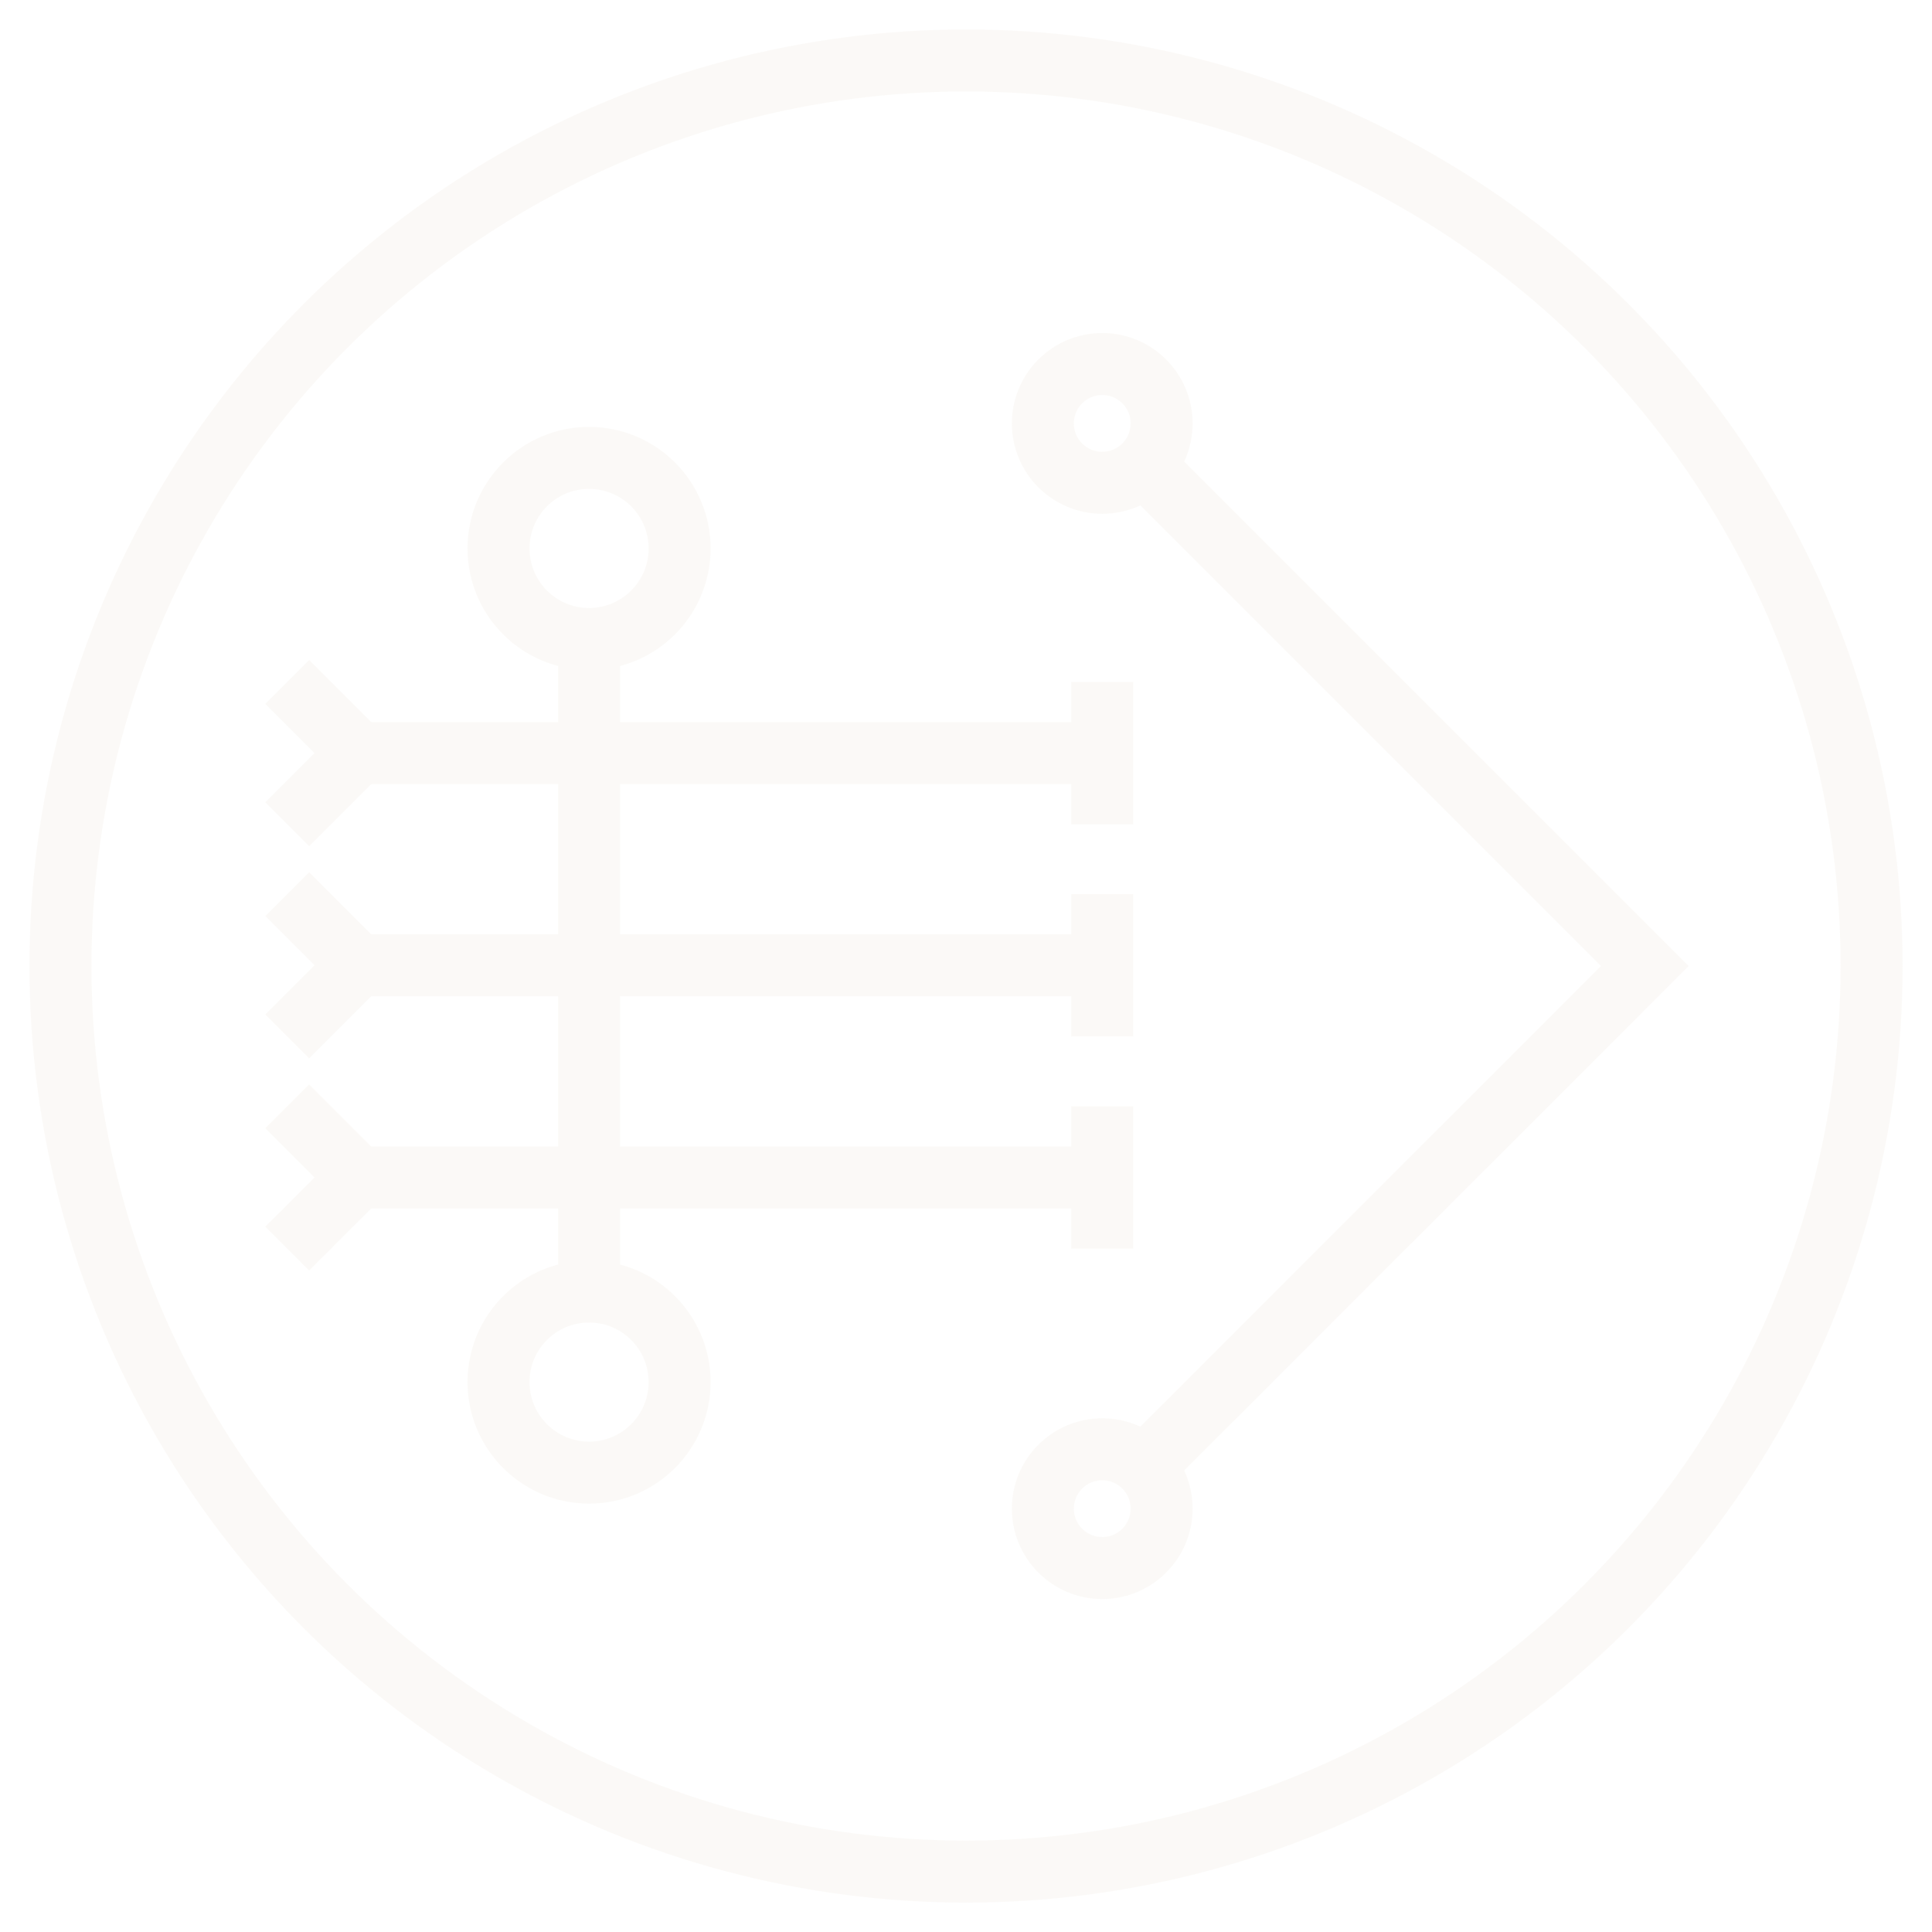 <?xml version="1.0" encoding="UTF-8"?> <svg xmlns="http://www.w3.org/2000/svg" id="_Слой_1" data-name="Слой 1" viewBox="0 0 249.23 249.23"><defs><style> .cls-1 { fill: none; stroke: #f0e9df; stroke-miterlimit: 10; stroke-width: 8px; } .cls-2 { opacity: .25; } </style></defs><g class="cls-2"><circle class="cls-1" cx="124.62" cy="124.62" r="116.82"></circle><g><g><g><polyline class="cls-1" points="37.05 87.97 46.23 97.15 37.05 106.33"></polyline><line class="cls-1" x1="46.23" y1="97.15" x2="142.19" y2="97.15"></line><line class="cls-1" x1="142.19" y1="87.97" x2="142.19" y2="106.33"></line></g><g><polyline class="cls-1" points="37.05 115.34 46.23 124.52 37.05 133.7"></polyline><line class="cls-1" x1="46.23" y1="124.52" x2="142.19" y2="124.52"></line><line class="cls-1" x1="142.19" y1="115.34" x2="142.19" y2="133.7"></line></g><g><polyline class="cls-1" points="37.05 142.72 46.23 151.9 37.05 161.07"></polyline><line class="cls-1" x1="46.23" y1="151.9" x2="142.19" y2="151.9"></line><line class="cls-1" x1="142.19" y1="142.72" x2="142.19" y2="161.07"></line></g></g><g><circle class="cls-1" cx="75.99" cy="70.75" r="11.68"></circle><circle class="cls-1" cx="75.99" cy="178.29" r="11.68"></circle><line class="cls-1" x1="75.99" y1="82.43" x2="75.99" y2="166.61"></line></g><g><polyline class="cls-1" points="147.61 60.04 212.19 124.62 147.55 189.25"></polyline><circle class="cls-1" cx="142.19" cy="54.62" r="7.66"></circle><circle class="cls-1" cx="142.19" cy="194.62" r="7.66"></circle></g></g></g></svg> 